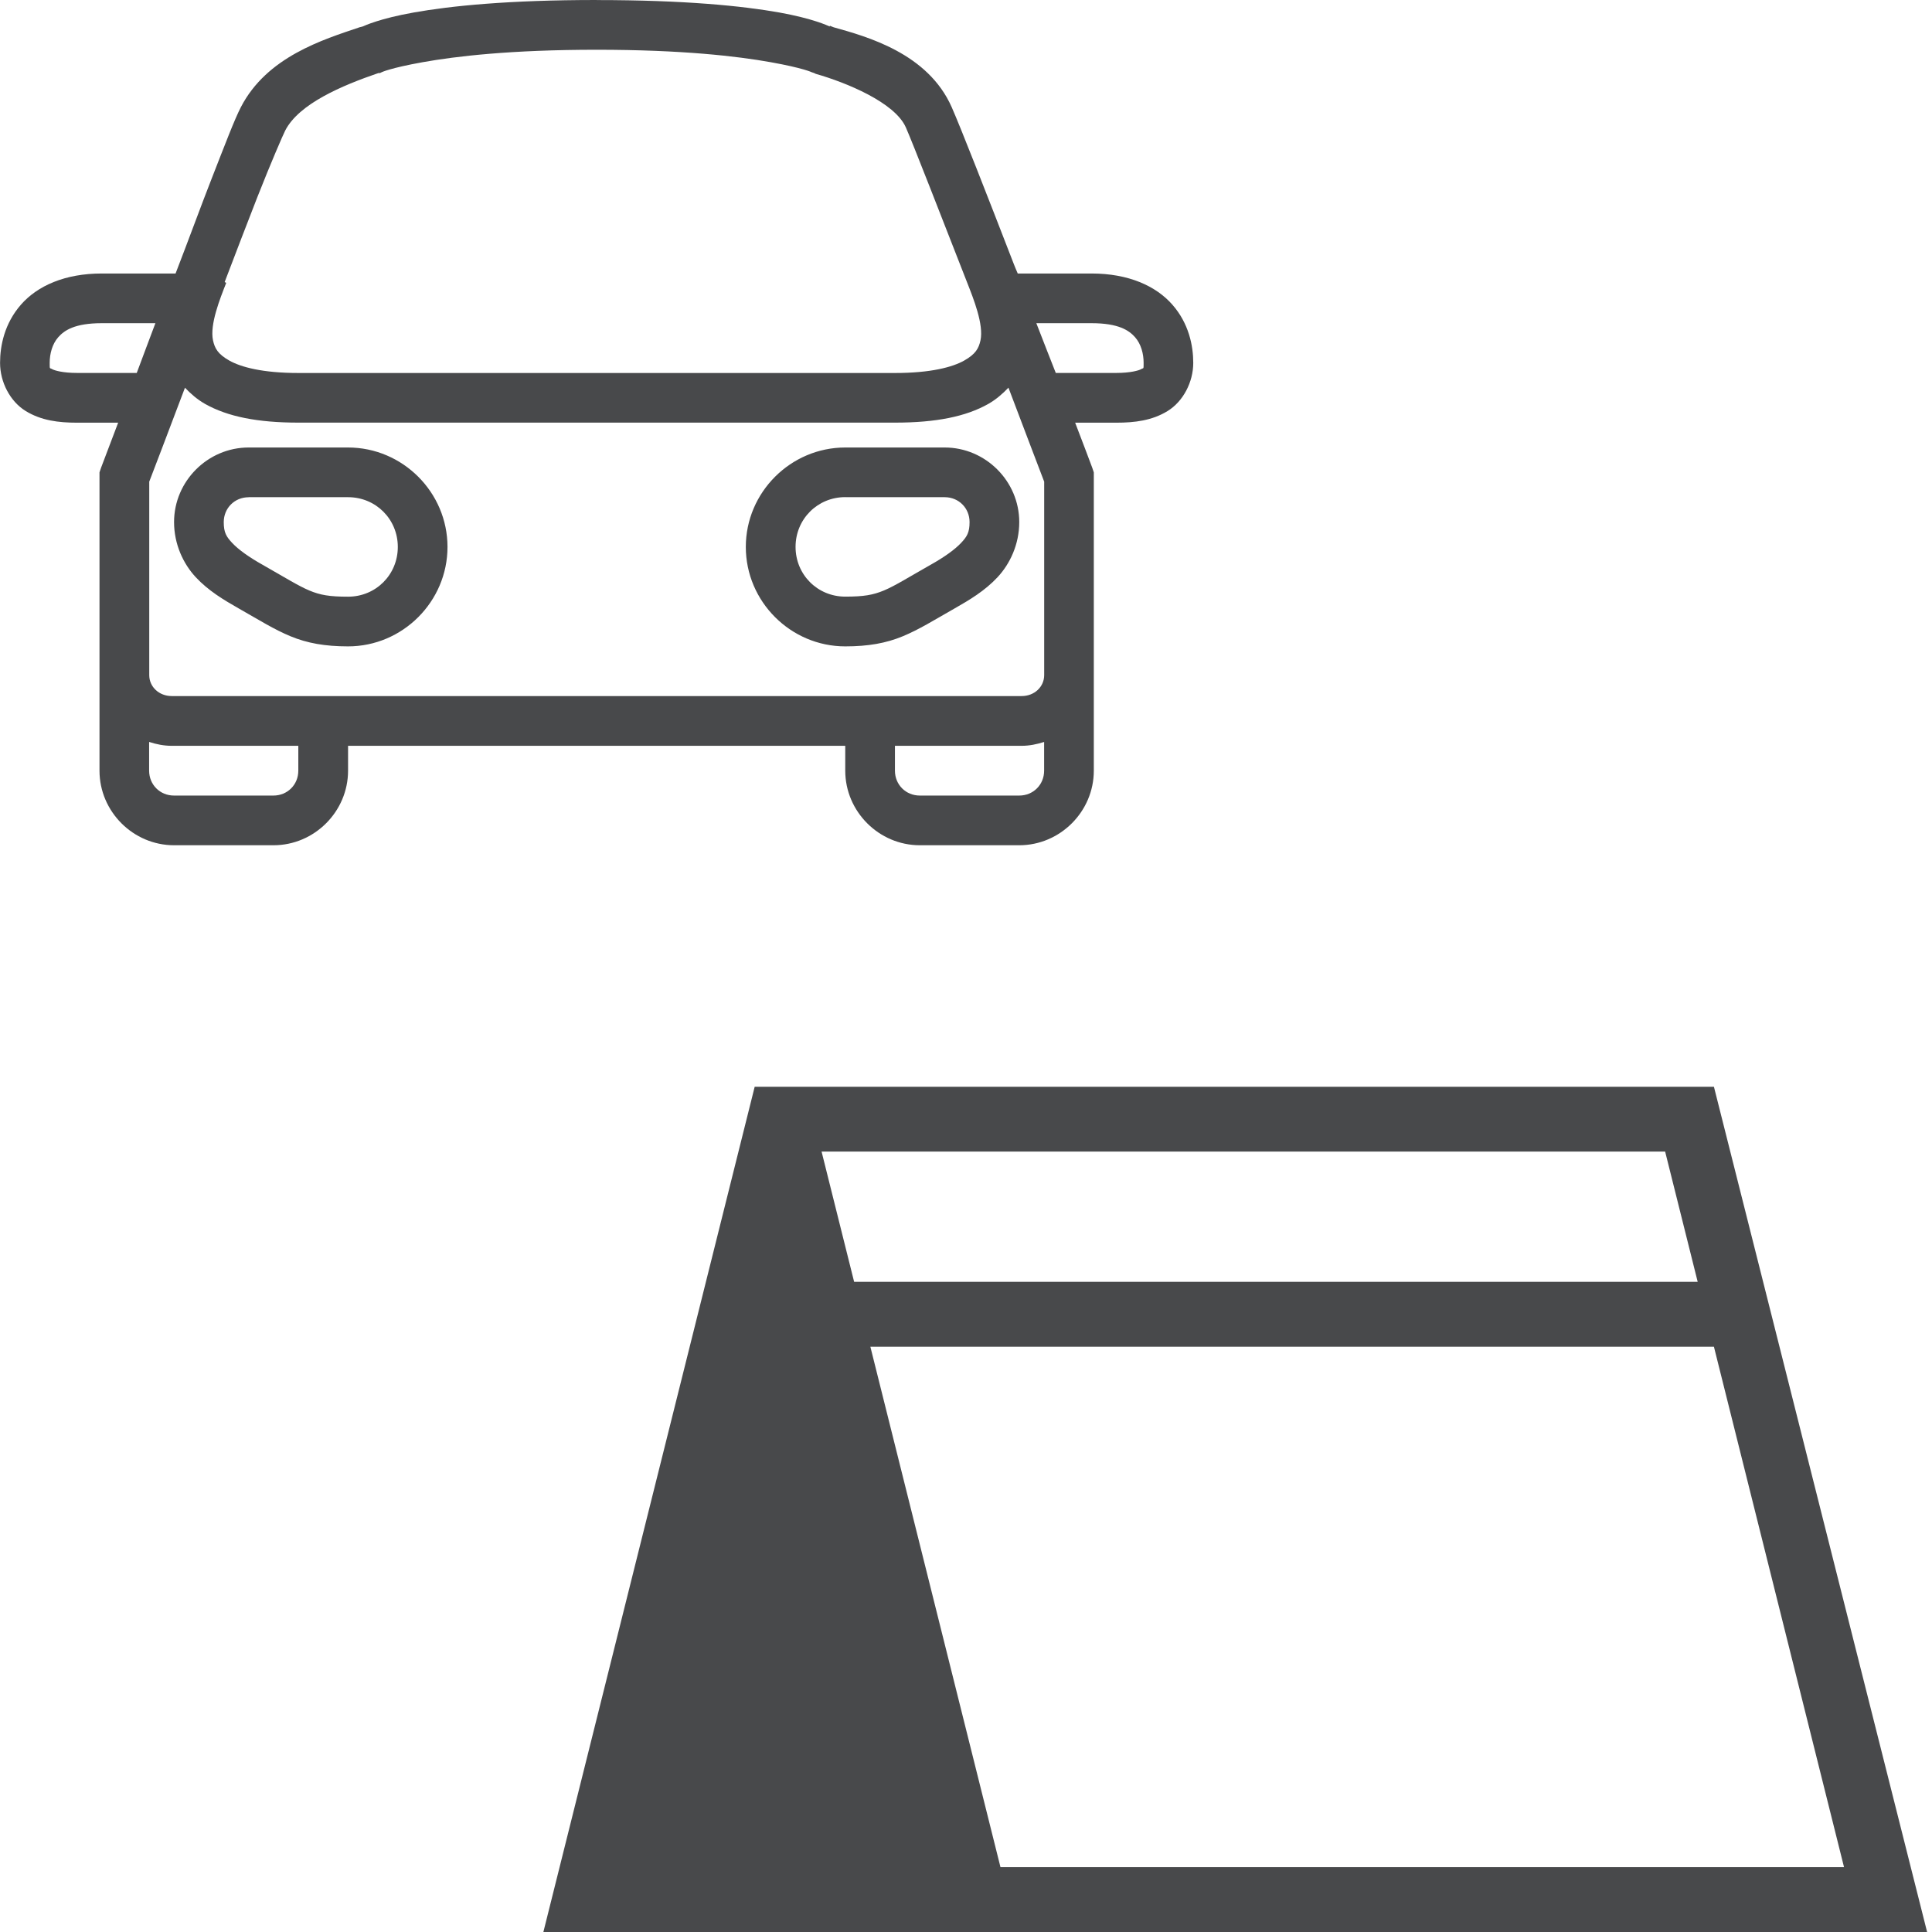 <!-- Generated by IcoMoon.io -->
<svg version="1.1" xmlns="http://www.w3.org/2000/svg" width="32" height="32" viewBox="0 0 32 32">
<title>car_plus_tent</title>
<path fill="#48494b" d="M28.388 18l3.531 14-22.919-0 3.5-14h15.888zM27.58 19.074h-13.972l0.539 2.157h13.972l-0.539-2.157zM28.388 22.306h-13.972l2.155 8.62 13.972 0-2.155-8.62zM10.376 30.925l2.543-10.173 2.543 10.173h-5.087z"></path>
<path fill="#48494b" d="M9.882 0c-1.46 0-2.418 0.098-3.024 0.206-0.571 0.101-0.819 0.219-0.849 0.232-0.002 0.002-0.051 0.013-0.051 0.013-0.61 0.206-1.538 0.489-1.969 1.325-0.105 0.203-0.261 0.614-0.489 1.197-0.175 0.447-0.381 1.012-0.592 1.557h-1.222c-0.611 0-1.065 0.204-1.338 0.515s-0.347 0.679-0.347 0.965c0 0.32 0.167 0.64 0.425 0.798s0.545 0.193 0.849 0.193h0.682c-0.064 0.172-0.283 0.746-0.283 0.746l-0.026 0.077v4.941c0 0.677 0.558 1.235 1.235 1.235h1.647c0.677 0 1.235-0.558 1.235-1.235v-0.412h8.235v0.412c0 0.677 0.558 1.235 1.235 1.235h1.647c0.677 0 1.235-0.558 1.235-1.235v-4.941l-0.026-0.077c0 0-0.215-0.573-0.283-0.746h0.682c0.304 0 0.592-0.035 0.849-0.193s0.425-0.478 0.425-0.798c0-0.286-0.074-0.655-0.347-0.965s-0.727-0.515-1.338-0.515h-1.222c-0.026-0.061-0.052-0.121-0.064-0.154-0.446-1.152-0.875-2.249-1.029-2.599-0.394-0.896-1.407-1.171-1.956-1.325-0.018-0.005-0.048-0.021-0.064-0.026v0.013c-0.039-0.016-0.273-0.13-0.836-0.232-0.606-0.108-1.563-0.206-3.024-0.206zM9.882 0.824c1.422 0 2.335 0.108 2.882 0.206s0.682 0.167 0.682 0.167l0.039 0.013 0.026 0.013c0.502 0.143 1.311 0.473 1.493 0.888 0.119 0.27 0.587 1.475 1.017 2.574 0.103 0.262 0.275 0.69 0.219 0.952-0.029 0.132-0.079 0.227-0.27 0.335s-0.552 0.206-1.145 0.206h-9.882c-0.594 0-0.954-0.098-1.145-0.206s-0.241-0.203-0.27-0.335c-0.056-0.262 0.116-0.69 0.219-0.952l-0.026-0.013c0.188-0.491 0.381-0.999 0.54-1.403 0.227-0.577 0.429-1.041 0.463-1.107 0.228-0.444 0.941-0.746 1.544-0.952h0.026l0.026-0.013c0 0 0.135-0.069 0.682-0.167s1.46-0.206 2.882-0.206zM1.686 5.353h0.888c-0.156 0.41-0.183 0.491-0.309 0.824h-0.991c-0.23 0-0.373-0.040-0.412-0.064s-0.039 0.013-0.039-0.103c0-0.15 0.042-0.312 0.142-0.425s0.273-0.232 0.721-0.232zM17.165 5.353h0.914c0.447 0 0.621 0.119 0.721 0.232s0.142 0.275 0.142 0.425c0 0.116 0 0.079-0.039 0.103s-0.182 0.064-0.412 0.064h-1.004c-0.132-0.338-0.161-0.407-0.322-0.824zM3.063 6.421c0.095 0.1 0.204 0.196 0.335 0.27 0.372 0.209 0.864 0.309 1.544 0.309h9.882c0.68 0 1.173-0.1 1.544-0.309 0.13-0.074 0.24-0.17 0.335-0.27 0.241 0.634 0.577 1.522 0.592 1.557v3.204c0 0.193-0.161 0.347-0.373 0.347h-14.077c-0.212 0-0.373-0.154-0.373-0.347v-3.204c0.013-0.035 0.357-0.93 0.592-1.557zM4.118 7.412c-0.677 0-1.235 0.558-1.235 1.235 0 0.365 0.151 0.69 0.36 0.914s0.462 0.375 0.708 0.515c0.349 0.198 0.587 0.349 0.862 0.463s0.571 0.167 0.952 0.167c0.904 0 1.647-0.742 1.647-1.647s-0.743-1.647-1.647-1.647h-1.647zM14 7.412c-0.904 0-1.647 0.742-1.647 1.647s0.743 1.647 1.647 1.647c0.381 0 0.677-0.053 0.952-0.167s0.513-0.265 0.862-0.463c0.246-0.14 0.499-0.291 0.708-0.515s0.36-0.548 0.36-0.914c0-0.677-0.558-1.235-1.235-1.235h-1.647zM4.118 8.235h1.647c0.46 0 0.824 0.364 0.824 0.824s-0.364 0.824-0.824 0.824c-0.309 0-0.462-0.027-0.643-0.103s-0.409-0.219-0.772-0.425c-0.232-0.13-0.402-0.254-0.502-0.36s-0.142-0.175-0.142-0.347c0-0.232 0.18-0.412 0.412-0.412zM14 8.235h1.647c0.232 0 0.412 0.18 0.412 0.412 0 0.172-0.042 0.241-0.142 0.347s-0.27 0.23-0.502 0.36c-0.364 0.206-0.59 0.349-0.772 0.425s-0.335 0.103-0.643 0.103c-0.46 0-0.823-0.364-0.823-0.824s0.364-0.824 0.823-0.824zM2.471 12.289c0.119 0.039 0.243 0.064 0.373 0.064h2.097v0.412c0 0.232-0.18 0.412-0.412 0.412h-1.647c-0.232 0-0.412-0.18-0.412-0.412v-0.476zM17.294 12.289v0.476c0 0.232-0.18 0.412-0.412 0.412h-1.647c-0.232 0-0.412-0.18-0.412-0.412v-0.412h2.098c0.13 0 0.254-0.026 0.373-0.064z"></path>
</svg>
